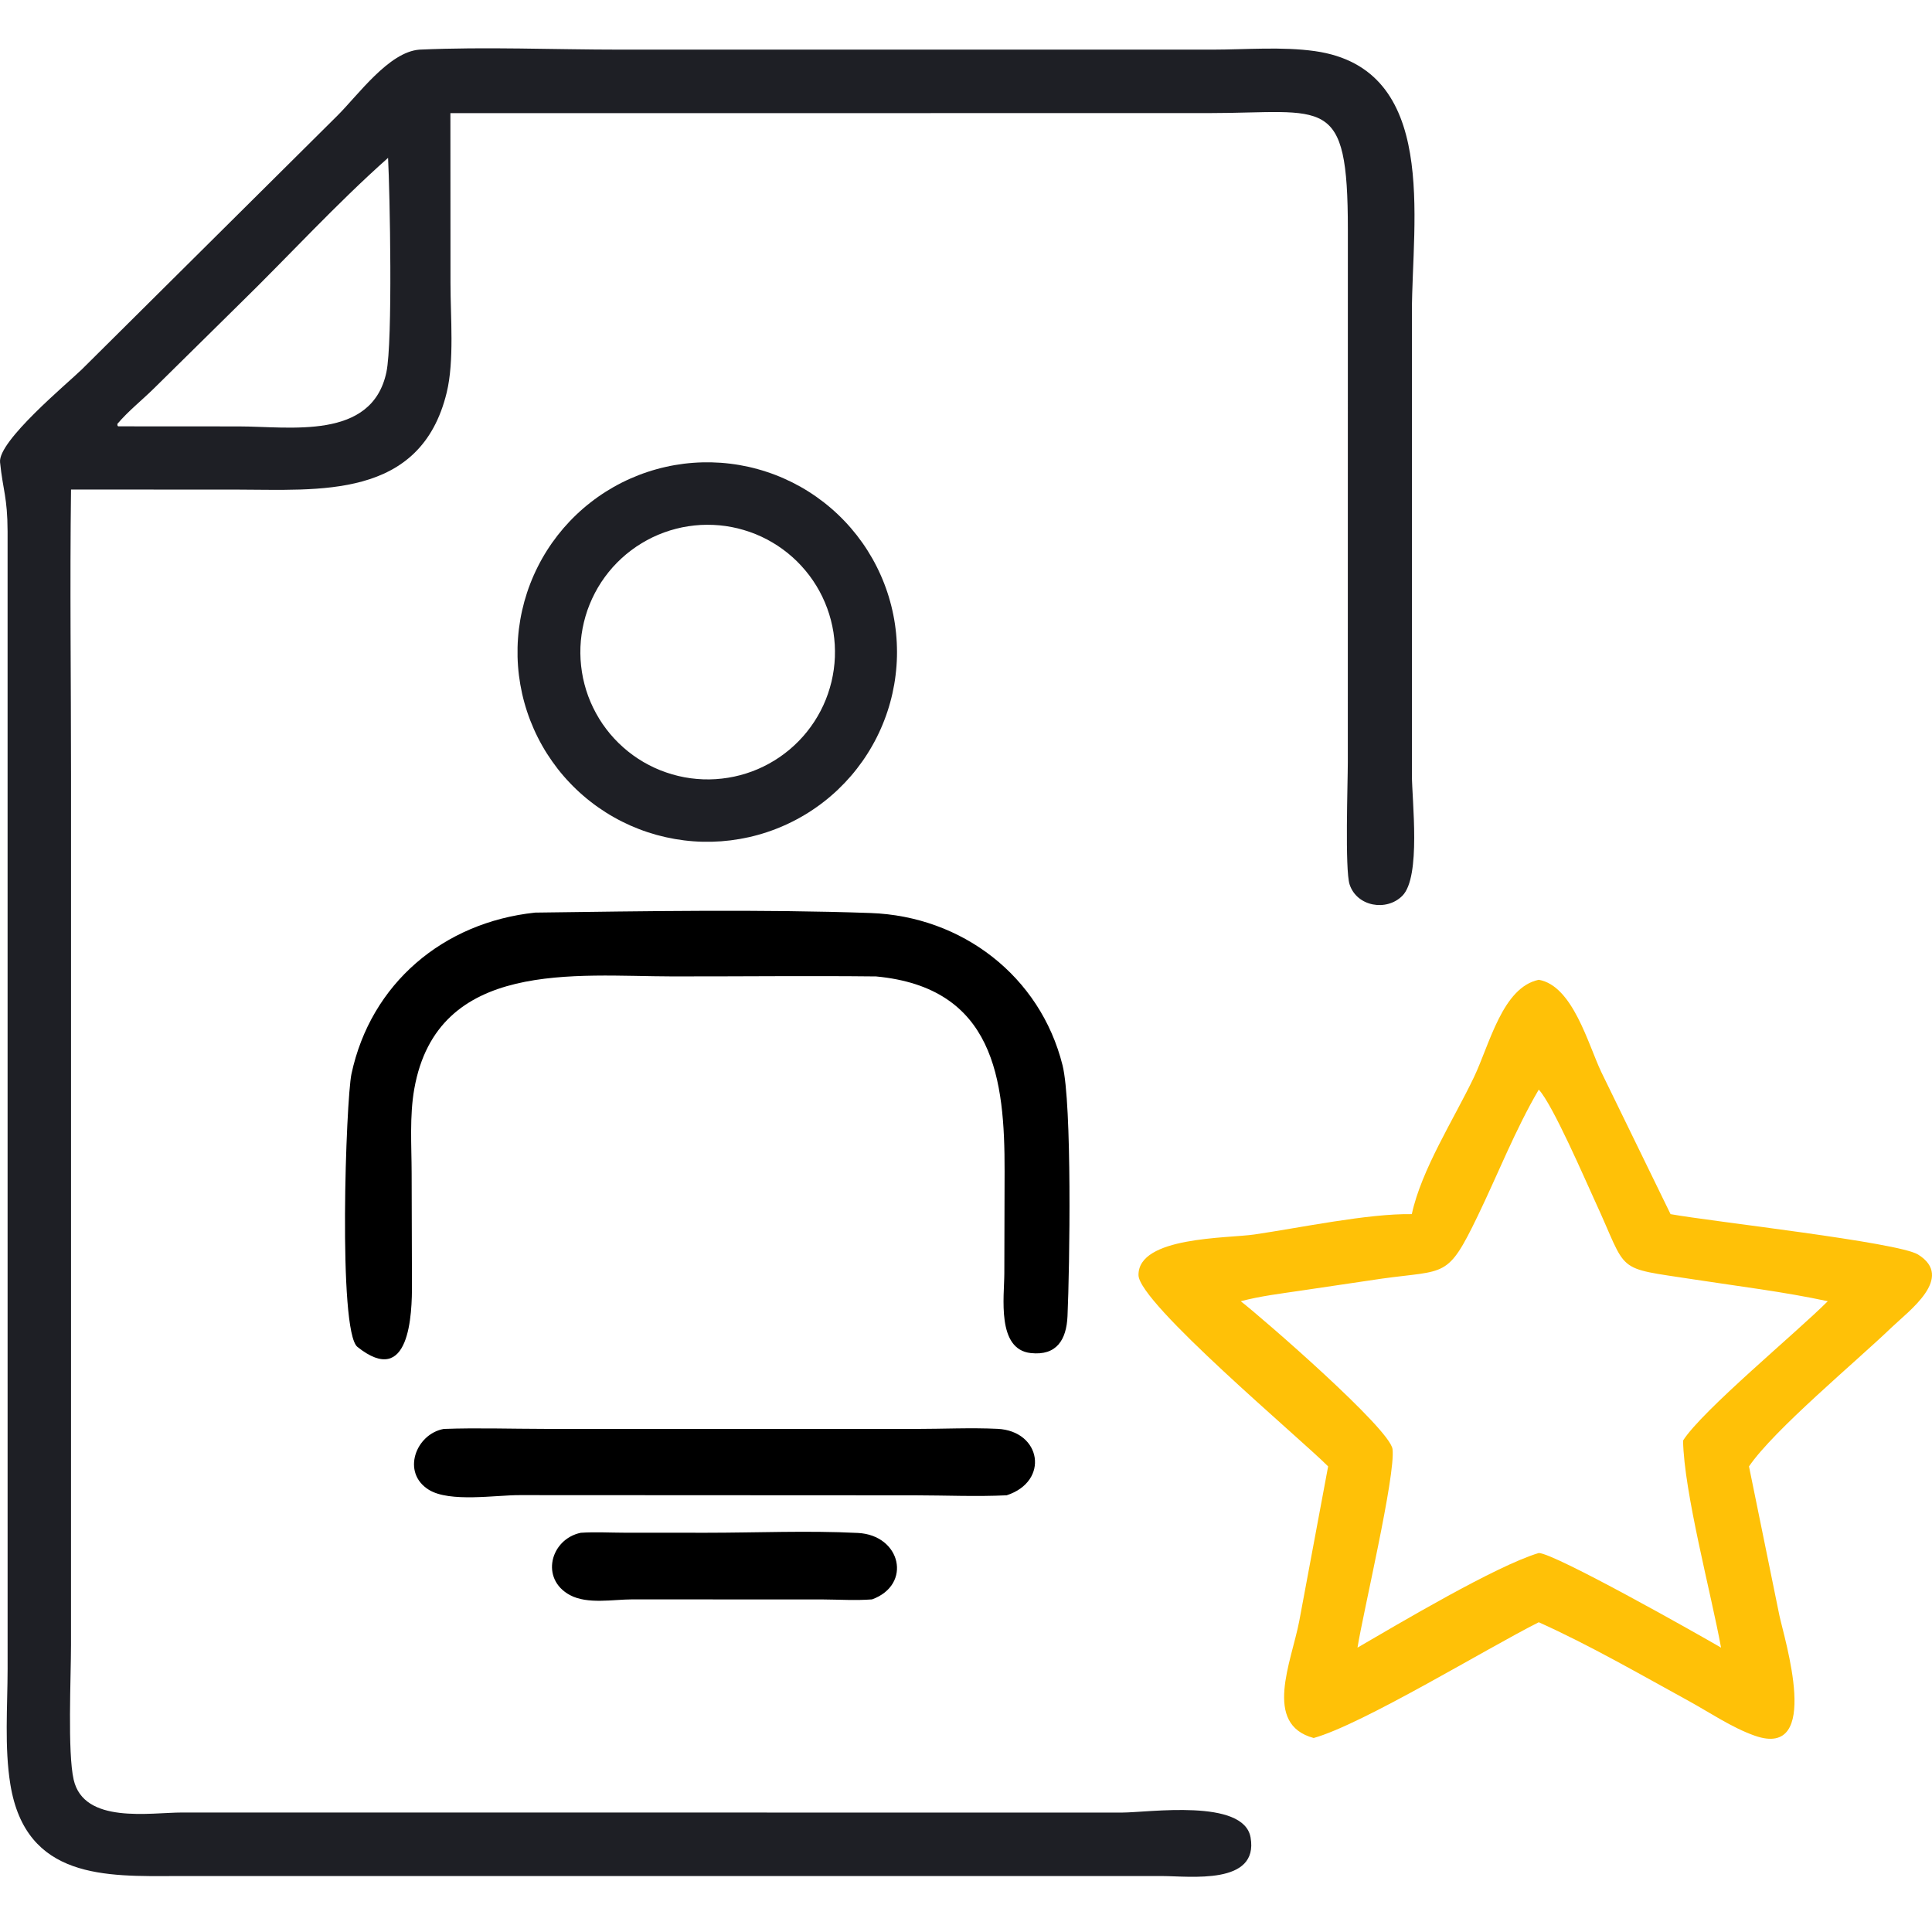 <svg width="80" height="80" viewBox="0 0 80 80" fill="none" xmlns="http://www.w3.org/2000/svg">
<path d="M2.941 55.686L2.94 68.118C2.94 69.436 2.792 72.564 3.05 73.692C3.474 75.545 6.208 75.052 7.55 75.052L46.451 75.055C47.566 75.053 51.502 74.46 51.784 76.087C52.128 78.068 49.276 77.686 48.12 77.683L7.299 77.683C4.403 77.694 1.073 77.829 0.43 73.895C0.179 72.363 0.313 70.654 0.315 69.104L0.314 22.002C0.308 20.575 0.122 20.316 0.002 19.141C-0.087 18.264 2.781 15.886 3.391 15.294L13.962 4.797C14.823 3.944 16.102 2.145 17.373 2.055C20.128 1.931 22.922 2.055 25.682 2.055L50.217 2.055C51.587 2.053 53.095 1.925 54.449 2.117C59.598 2.848 58.467 9.117 58.464 12.909L58.464 32.093C58.466 33.152 58.848 36.31 58.069 37.092C57.414 37.752 56.183 37.541 55.884 36.622C55.685 36.01 55.81 32.414 55.81 31.563L55.812 9.501C55.812 3.855 54.895 4.68 50.047 4.683L18.65 4.685L18.654 11.742C18.654 13.121 18.816 14.945 18.497 16.255C17.417 20.704 13.184 20.273 9.775 20.273L2.941 20.271C2.89 24.2 2.941 28.137 2.941 32.067L2.941 55.686ZM16.069 6.537C13.922 8.441 11.964 10.591 9.91 12.597L6.383 16.075C5.884 16.568 5.311 17.019 4.859 17.554L4.869 17.634L4.9 17.654L9.881 17.657C12.008 17.657 15.399 18.246 16 15.413C16.268 14.147 16.143 7.947 16.069 6.537Z" fill="#1E1F25"/>
<path d="M30.249 34.798C30.121 34.813 29.993 34.826 29.865 34.836C29.737 34.845 29.608 34.851 29.48 34.855C29.351 34.858 29.223 34.858 29.094 34.855C28.966 34.852 28.837 34.845 28.709 34.836C28.581 34.826 28.453 34.814 28.325 34.798C28.198 34.782 28.071 34.763 27.944 34.741C27.817 34.719 27.691 34.694 27.566 34.666C27.441 34.638 27.316 34.607 27.192 34.573C27.068 34.538 26.945 34.501 26.823 34.461C26.701 34.421 26.58 34.377 26.46 34.331C26.34 34.285 26.221 34.236 26.103 34.184C25.986 34.132 25.87 34.077 25.755 34.019C25.64 33.961 25.527 33.901 25.415 33.837C25.303 33.774 25.193 33.708 25.084 33.639C24.976 33.57 24.869 33.499 24.763 33.425C24.658 33.351 24.555 33.274 24.454 33.195C24.352 33.116 24.253 33.035 24.156 32.951C24.058 32.867 23.963 32.781 23.87 32.692C23.777 32.603 23.686 32.513 23.597 32.419C23.508 32.326 23.422 32.231 23.338 32.134C23.254 32.037 23.172 31.937 23.093 31.836C23.014 31.734 22.938 31.631 22.864 31.526C22.79 31.421 22.718 31.314 22.649 31.206C22.58 31.097 22.514 30.987 22.451 30.875C22.387 30.763 22.327 30.65 22.269 30.535C22.211 30.42 22.156 30.304 22.104 30.186C22.052 30.069 22.003 29.95 21.956 29.83C21.91 29.71 21.866 29.59 21.826 29.467C21.786 29.345 21.748 29.222 21.714 29.098C21.68 28.974 21.648 28.85 21.62 28.724C21.592 28.599 21.567 28.473 21.545 28.346C21.523 28.22 21.504 28.093 21.488 27.965C21.472 27.837 21.46 27.71 21.45 27.581C21.441 27.453 21.434 27.325 21.431 27.196C21.428 27.068 21.428 26.939 21.431 26.811C21.434 26.682 21.44 26.554 21.45 26.425C21.459 26.297 21.472 26.169 21.487 26.042C21.503 25.914 21.522 25.787 21.544 25.66C21.566 25.534 21.59 25.408 21.619 25.282C21.647 25.157 21.678 25.032 21.712 24.908C21.747 24.784 21.784 24.661 21.824 24.539C21.864 24.417 21.907 24.296 21.954 24.176C22 24.056 22.049 23.937 22.101 23.82C22.153 23.702 22.208 23.586 22.266 23.471C22.323 23.356 22.384 23.243 22.447 23.131C22.511 23.019 22.576 22.909 22.645 22.8C22.714 22.691 22.785 22.584 22.859 22.479C22.933 22.374 23.01 22.271 23.089 22.169C23.168 22.068 23.249 21.969 23.333 21.871C23.417 21.774 23.503 21.679 23.592 21.585C23.681 21.492 23.771 21.401 23.864 21.313C23.957 21.224 24.053 21.137 24.15 21.053C24.247 20.97 24.346 20.888 24.448 20.809C24.549 20.73 24.652 20.653 24.757 20.579C24.862 20.505 24.969 20.433 25.078 20.364C25.186 20.296 25.297 20.229 25.408 20.166C25.52 20.102 25.634 20.042 25.748 19.984C25.863 19.926 25.979 19.871 26.097 19.819C26.214 19.767 26.333 19.718 26.453 19.671C26.573 19.625 26.694 19.581 26.816 19.541C26.938 19.5 27.061 19.463 27.185 19.429C27.309 19.394 27.433 19.363 27.559 19.335C27.684 19.306 27.81 19.281 27.937 19.259C28.064 19.237 28.191 19.218 28.318 19.202C28.446 19.186 28.574 19.174 28.702 19.164C28.83 19.155 28.959 19.148 29.087 19.145C29.216 19.142 29.344 19.142 29.473 19.145C29.602 19.148 29.73 19.154 29.858 19.163C29.986 19.173 30.114 19.185 30.242 19.201C30.37 19.217 30.497 19.235 30.624 19.257C30.75 19.279 30.877 19.304 31.002 19.332C31.128 19.36 31.252 19.392 31.376 19.426C31.5 19.46 31.623 19.497 31.745 19.538C31.868 19.578 31.989 19.621 32.109 19.667C32.229 19.713 32.348 19.763 32.465 19.815C32.583 19.867 32.699 19.922 32.814 19.979C32.929 20.037 33.042 20.098 33.154 20.161C33.266 20.224 33.377 20.29 33.485 20.359C33.594 20.428 33.701 20.499 33.806 20.573C33.911 20.647 34.014 20.724 34.116 20.803C34.217 20.882 34.317 20.963 34.414 21.047C34.512 21.131 34.607 21.217 34.7 21.306C34.794 21.395 34.884 21.486 34.973 21.579C35.062 21.672 35.148 21.767 35.232 21.864C35.316 21.962 35.398 22.061 35.477 22.162C35.556 22.264 35.633 22.367 35.707 22.472C35.781 22.577 35.853 22.684 35.922 22.793C35.99 22.901 36.057 23.012 36.12 23.123C36.184 23.235 36.244 23.349 36.302 23.463C36.36 23.578 36.415 23.695 36.467 23.812C36.519 23.93 36.569 24.048 36.615 24.168C36.661 24.288 36.705 24.409 36.745 24.531C36.786 24.653 36.823 24.776 36.857 24.901C36.892 25.024 36.923 25.149 36.951 25.274C36.979 25.4 37.005 25.526 37.027 25.653C37.049 25.779 37.068 25.907 37.083 26.034C37.099 26.162 37.112 26.29 37.121 26.418C37.131 26.546 37.137 26.675 37.14 26.803C37.144 26.932 37.144 27.061 37.141 27.189C37.138 27.318 37.131 27.446 37.122 27.574C37.112 27.703 37.1 27.831 37.084 27.958C37.069 28.086 37.05 28.213 37.028 28.34C37.006 28.467 36.981 28.593 36.953 28.718C36.925 28.844 36.893 28.968 36.859 29.093C36.825 29.216 36.788 29.34 36.747 29.462C36.707 29.584 36.664 29.705 36.617 29.825C36.571 29.945 36.522 30.064 36.47 30.181C36.418 30.299 36.363 30.415 36.305 30.53C36.248 30.645 36.187 30.758 36.123 30.87C36.06 30.982 35.994 31.093 35.925 31.201C35.856 31.31 35.785 31.417 35.711 31.522C35.637 31.627 35.56 31.73 35.481 31.832C35.402 31.933 35.321 32.033 35.237 32.13C35.153 32.227 35.066 32.323 34.978 32.416C34.889 32.509 34.798 32.6 34.705 32.689C34.612 32.778 34.517 32.864 34.419 32.948C34.322 33.032 34.223 33.114 34.121 33.193C34.02 33.272 33.917 33.348 33.812 33.422C33.706 33.497 33.599 33.568 33.491 33.637C33.382 33.706 33.272 33.772 33.16 33.835C33.048 33.899 32.935 33.959 32.82 34.017C32.705 34.075 32.589 34.13 32.471 34.182C32.354 34.234 32.235 34.284 32.115 34.33C31.995 34.376 31.874 34.42 31.752 34.46C31.63 34.5 31.507 34.538 31.383 34.572C31.259 34.606 31.134 34.638 31.009 34.666C30.883 34.694 30.757 34.719 30.63 34.741C30.503 34.763 30.376 34.782 30.249 34.798ZM28.76 21.758C28.674 21.767 28.588 21.778 28.503 21.791C28.417 21.804 28.332 21.819 28.247 21.836C28.163 21.854 28.078 21.873 27.994 21.895C27.911 21.916 27.828 21.94 27.745 21.965C27.662 21.991 27.58 22.018 27.499 22.048C27.418 22.078 27.337 22.109 27.257 22.143C27.178 22.176 27.099 22.212 27.021 22.249C26.943 22.287 26.866 22.326 26.79 22.367C26.714 22.409 26.639 22.452 26.565 22.497C26.491 22.541 26.418 22.588 26.346 22.637C26.275 22.685 26.205 22.736 26.135 22.788C26.066 22.839 25.998 22.893 25.932 22.948C25.865 23.004 25.8 23.061 25.737 23.119C25.673 23.178 25.611 23.238 25.55 23.299C25.489 23.361 25.43 23.424 25.372 23.488C25.315 23.553 25.259 23.619 25.204 23.686C25.15 23.753 25.097 23.822 25.046 23.892C24.995 23.962 24.946 24.033 24.898 24.105C24.851 24.177 24.805 24.251 24.761 24.325C24.717 24.4 24.675 24.475 24.635 24.552C24.595 24.629 24.556 24.706 24.52 24.785C24.484 24.863 24.449 24.942 24.417 25.023C24.384 25.103 24.354 25.184 24.325 25.265C24.297 25.347 24.27 25.43 24.246 25.512C24.221 25.596 24.199 25.679 24.179 25.763C24.158 25.847 24.14 25.932 24.124 26.017C24.108 26.102 24.094 26.187 24.082 26.273C24.07 26.358 24.06 26.444 24.052 26.53C24.044 26.617 24.039 26.703 24.035 26.789C24.032 26.876 24.031 26.962 24.031 27.049C24.032 27.135 24.035 27.222 24.04 27.308C24.045 27.395 24.052 27.481 24.062 27.567C24.071 27.653 24.082 27.738 24.096 27.824C24.109 27.909 24.125 27.994 24.142 28.079C24.16 28.164 24.18 28.248 24.202 28.332C24.224 28.416 24.247 28.499 24.273 28.581C24.299 28.664 24.327 28.745 24.357 28.827C24.387 28.908 24.419 28.988 24.453 29.068C24.487 29.147 24.523 29.226 24.561 29.304C24.598 29.382 24.638 29.459 24.68 29.534C24.721 29.61 24.765 29.685 24.81 29.759C24.855 29.833 24.902 29.905 24.951 29.977C25 30.048 25.05 30.118 25.103 30.187C25.155 30.256 25.209 30.324 25.264 30.39C25.32 30.456 25.377 30.521 25.436 30.584C25.495 30.648 25.555 30.71 25.617 30.77C25.679 30.831 25.742 30.89 25.807 30.947C25.872 31.005 25.938 31.06 26.005 31.114C26.073 31.169 26.142 31.221 26.212 31.272C26.282 31.322 26.353 31.371 26.426 31.419C26.498 31.466 26.572 31.511 26.646 31.555C26.721 31.599 26.797 31.64 26.874 31.68C26.95 31.72 27.028 31.758 27.107 31.794C27.186 31.83 27.265 31.864 27.345 31.896C27.426 31.928 27.507 31.958 27.589 31.986C27.67 32.015 27.753 32.041 27.836 32.065C27.919 32.089 28.003 32.111 28.087 32.131C28.171 32.151 28.256 32.169 28.341 32.185C28.426 32.2 28.511 32.214 28.597 32.226C28.683 32.237 28.768 32.247 28.855 32.254C28.941 32.261 29.027 32.267 29.114 32.27C29.2 32.273 29.287 32.274 29.373 32.273C29.46 32.272 29.546 32.268 29.632 32.263C29.719 32.258 29.805 32.25 29.891 32.24C29.976 32.231 30.062 32.219 30.147 32.205C30.232 32.191 30.316 32.175 30.4 32.158C30.484 32.14 30.568 32.12 30.651 32.098C30.734 32.076 30.817 32.052 30.899 32.026C30.981 32 31.062 31.972 31.143 31.942C31.223 31.912 31.303 31.88 31.383 31.846C31.462 31.812 31.54 31.776 31.617 31.738C31.694 31.7 31.77 31.661 31.846 31.619C31.921 31.578 31.996 31.534 32.069 31.489C32.142 31.444 32.214 31.397 32.285 31.349C32.356 31.3 32.426 31.249 32.494 31.197C32.563 31.145 32.63 31.092 32.696 31.036C32.762 30.981 32.826 30.924 32.889 30.865C32.952 30.807 33.014 30.747 33.074 30.685C33.134 30.624 33.193 30.561 33.25 30.496C33.307 30.432 33.362 30.366 33.416 30.299C33.47 30.232 33.522 30.163 33.572 30.094C33.623 30.024 33.672 29.953 33.719 29.881C33.766 29.809 33.811 29.736 33.854 29.662C33.898 29.587 33.939 29.512 33.979 29.436C34.019 29.359 34.057 29.282 34.093 29.204C34.129 29.126 34.163 29.047 34.195 28.967C34.227 28.887 34.257 28.807 34.285 28.725C34.313 28.644 34.339 28.562 34.363 28.479C34.388 28.397 34.41 28.314 34.43 28.23C34.45 28.146 34.468 28.062 34.483 27.978C34.499 27.893 34.513 27.808 34.525 27.723C34.537 27.638 34.547 27.552 34.554 27.467C34.562 27.381 34.567 27.295 34.571 27.209C34.574 27.123 34.575 27.037 34.574 26.951C34.574 26.865 34.571 26.779 34.566 26.693C34.561 26.607 34.553 26.521 34.544 26.436C34.535 26.35 34.524 26.265 34.511 26.18C34.497 26.095 34.481 26.011 34.464 25.926C34.447 25.842 34.427 25.758 34.405 25.675C34.383 25.592 34.36 25.509 34.334 25.427C34.308 25.345 34.281 25.263 34.251 25.183C34.221 25.102 34.19 25.022 34.156 24.943C34.123 24.863 34.087 24.785 34.05 24.708C34.012 24.63 33.973 24.554 33.932 24.478C33.89 24.403 33.847 24.328 33.803 24.255C33.758 24.181 33.711 24.109 33.663 24.038C33.614 23.967 33.564 23.897 33.513 23.828C33.461 23.759 33.407 23.692 33.352 23.626C33.297 23.56 33.241 23.495 33.182 23.432C33.124 23.369 33.064 23.307 33.003 23.246C32.942 23.186 32.879 23.127 32.815 23.07C32.751 23.012 32.685 22.957 32.618 22.902C32.551 22.849 32.483 22.796 32.413 22.745C32.344 22.694 32.274 22.645 32.202 22.598C32.13 22.551 32.057 22.505 31.983 22.462C31.909 22.418 31.834 22.376 31.757 22.336C31.681 22.296 31.604 22.258 31.526 22.221C31.448 22.185 31.369 22.151 31.29 22.118C31.21 22.086 31.129 22.055 31.048 22.027C30.967 21.998 30.885 21.972 30.803 21.948C30.72 21.923 30.637 21.901 30.554 21.88C30.47 21.86 30.386 21.841 30.302 21.825C30.217 21.809 30.132 21.795 30.047 21.782C29.962 21.77 29.876 21.76 29.791 21.752C29.705 21.744 29.619 21.738 29.533 21.735C29.447 21.731 29.361 21.729 29.275 21.73C29.189 21.73 29.103 21.733 29.017 21.737C28.931 21.742 28.846 21.749 28.76 21.758Z" fill="#1E1F25"/>
<path d="M36.276 40.432C33.46 40.401 30.642 40.435 27.827 40.431C23.857 40.426 18.112 39.699 17.155 45.086C16.955 46.211 17.042 47.436 17.045 48.577L17.058 53.149C17.068 54.423 16.964 57.497 14.801 55.773C13.985 55.123 14.327 45.532 14.553 44.471C15.352 40.728 18.352 38.193 22.159 37.789C26.653 37.729 31.566 37.647 36.048 37.806C39.835 37.94 43.073 40.418 43.997 44.108C44.395 45.699 44.294 52.467 44.203 54.501C44.159 55.478 43.751 56.143 42.684 56.028C41.261 55.875 41.585 53.691 41.587 52.731L41.598 48.503C41.605 44.702 41.177 40.893 36.276 40.432Z" fill="black"/>
<path d="M58.46 50.275C58.858 48.426 60.204 46.34 61.03 44.611C61.686 43.239 62.213 40.885 63.717 40.571C65.128 40.815 65.765 43.257 66.307 44.393L69.174 50.275C70.884 50.584 78.597 51.435 79.423 51.948C80.953 52.899 79.036 54.285 78.329 54.964C76.841 56.395 73.468 59.192 72.422 60.72L73.678 66.879C73.88 67.851 75.467 72.86 72.659 71.871C71.71 71.537 70.783 70.902 69.899 70.418C67.885 69.314 65.812 68.116 63.717 67.174C61.557 68.26 56.422 71.402 54.397 71.967C52.285 71.399 53.475 68.82 53.799 67.126L54.995 60.72C53.856 59.571 47.157 53.958 47.143 52.801C47.123 51.199 50.828 51.281 51.943 51.117C53.83 50.841 56.652 50.244 58.46 50.275ZM63.717 45.119C62.748 46.769 62.02 48.631 61.186 50.357C59.933 52.951 59.889 52.575 57.217 52.946L53.894 53.438C53.043 53.565 52.212 53.662 51.377 53.881C52.296 54.598 57.562 59.168 57.662 60.006C57.792 61.084 56.446 66.757 56.211 68.225C57.86 67.269 61.944 64.834 63.717 64.307C64.355 64.309 70.237 67.624 71.265 68.225C70.854 65.979 69.73 61.794 69.692 59.65C70.481 58.406 74.413 55.158 75.684 53.881C73.867 53.489 71.996 53.264 70.158 52.981C66.789 52.463 67.451 52.775 66.05 49.745C65.659 48.899 64.297 45.734 63.717 45.119Z" fill="#FFC107"/>
<path d="M41.684 61.917C40.434 61.978 39.149 61.919 37.896 61.918L21.523 61.91C20.539 61.905 18.621 62.224 17.756 61.688C16.611 60.978 17.216 59.379 18.375 59.169C19.755 59.118 21.152 59.166 22.535 59.167L37.928 59.169C39.044 59.169 40.191 59.112 41.304 59.165C43.116 59.252 43.471 61.335 41.684 61.917Z" fill="black"/>
<path d="M36.11 66.227C35.442 66.279 34.76 66.234 34.09 66.23L26.175 66.227C25.39 66.228 24.329 66.438 23.604 66.051C22.355 65.384 22.788 63.733 24.049 63.469C24.641 63.429 25.252 63.465 25.846 63.466L29.249 63.468C31.325 63.468 33.45 63.372 35.521 63.476C37.313 63.566 37.778 65.62 36.11 66.227Z" fill="black"/>
</svg>
